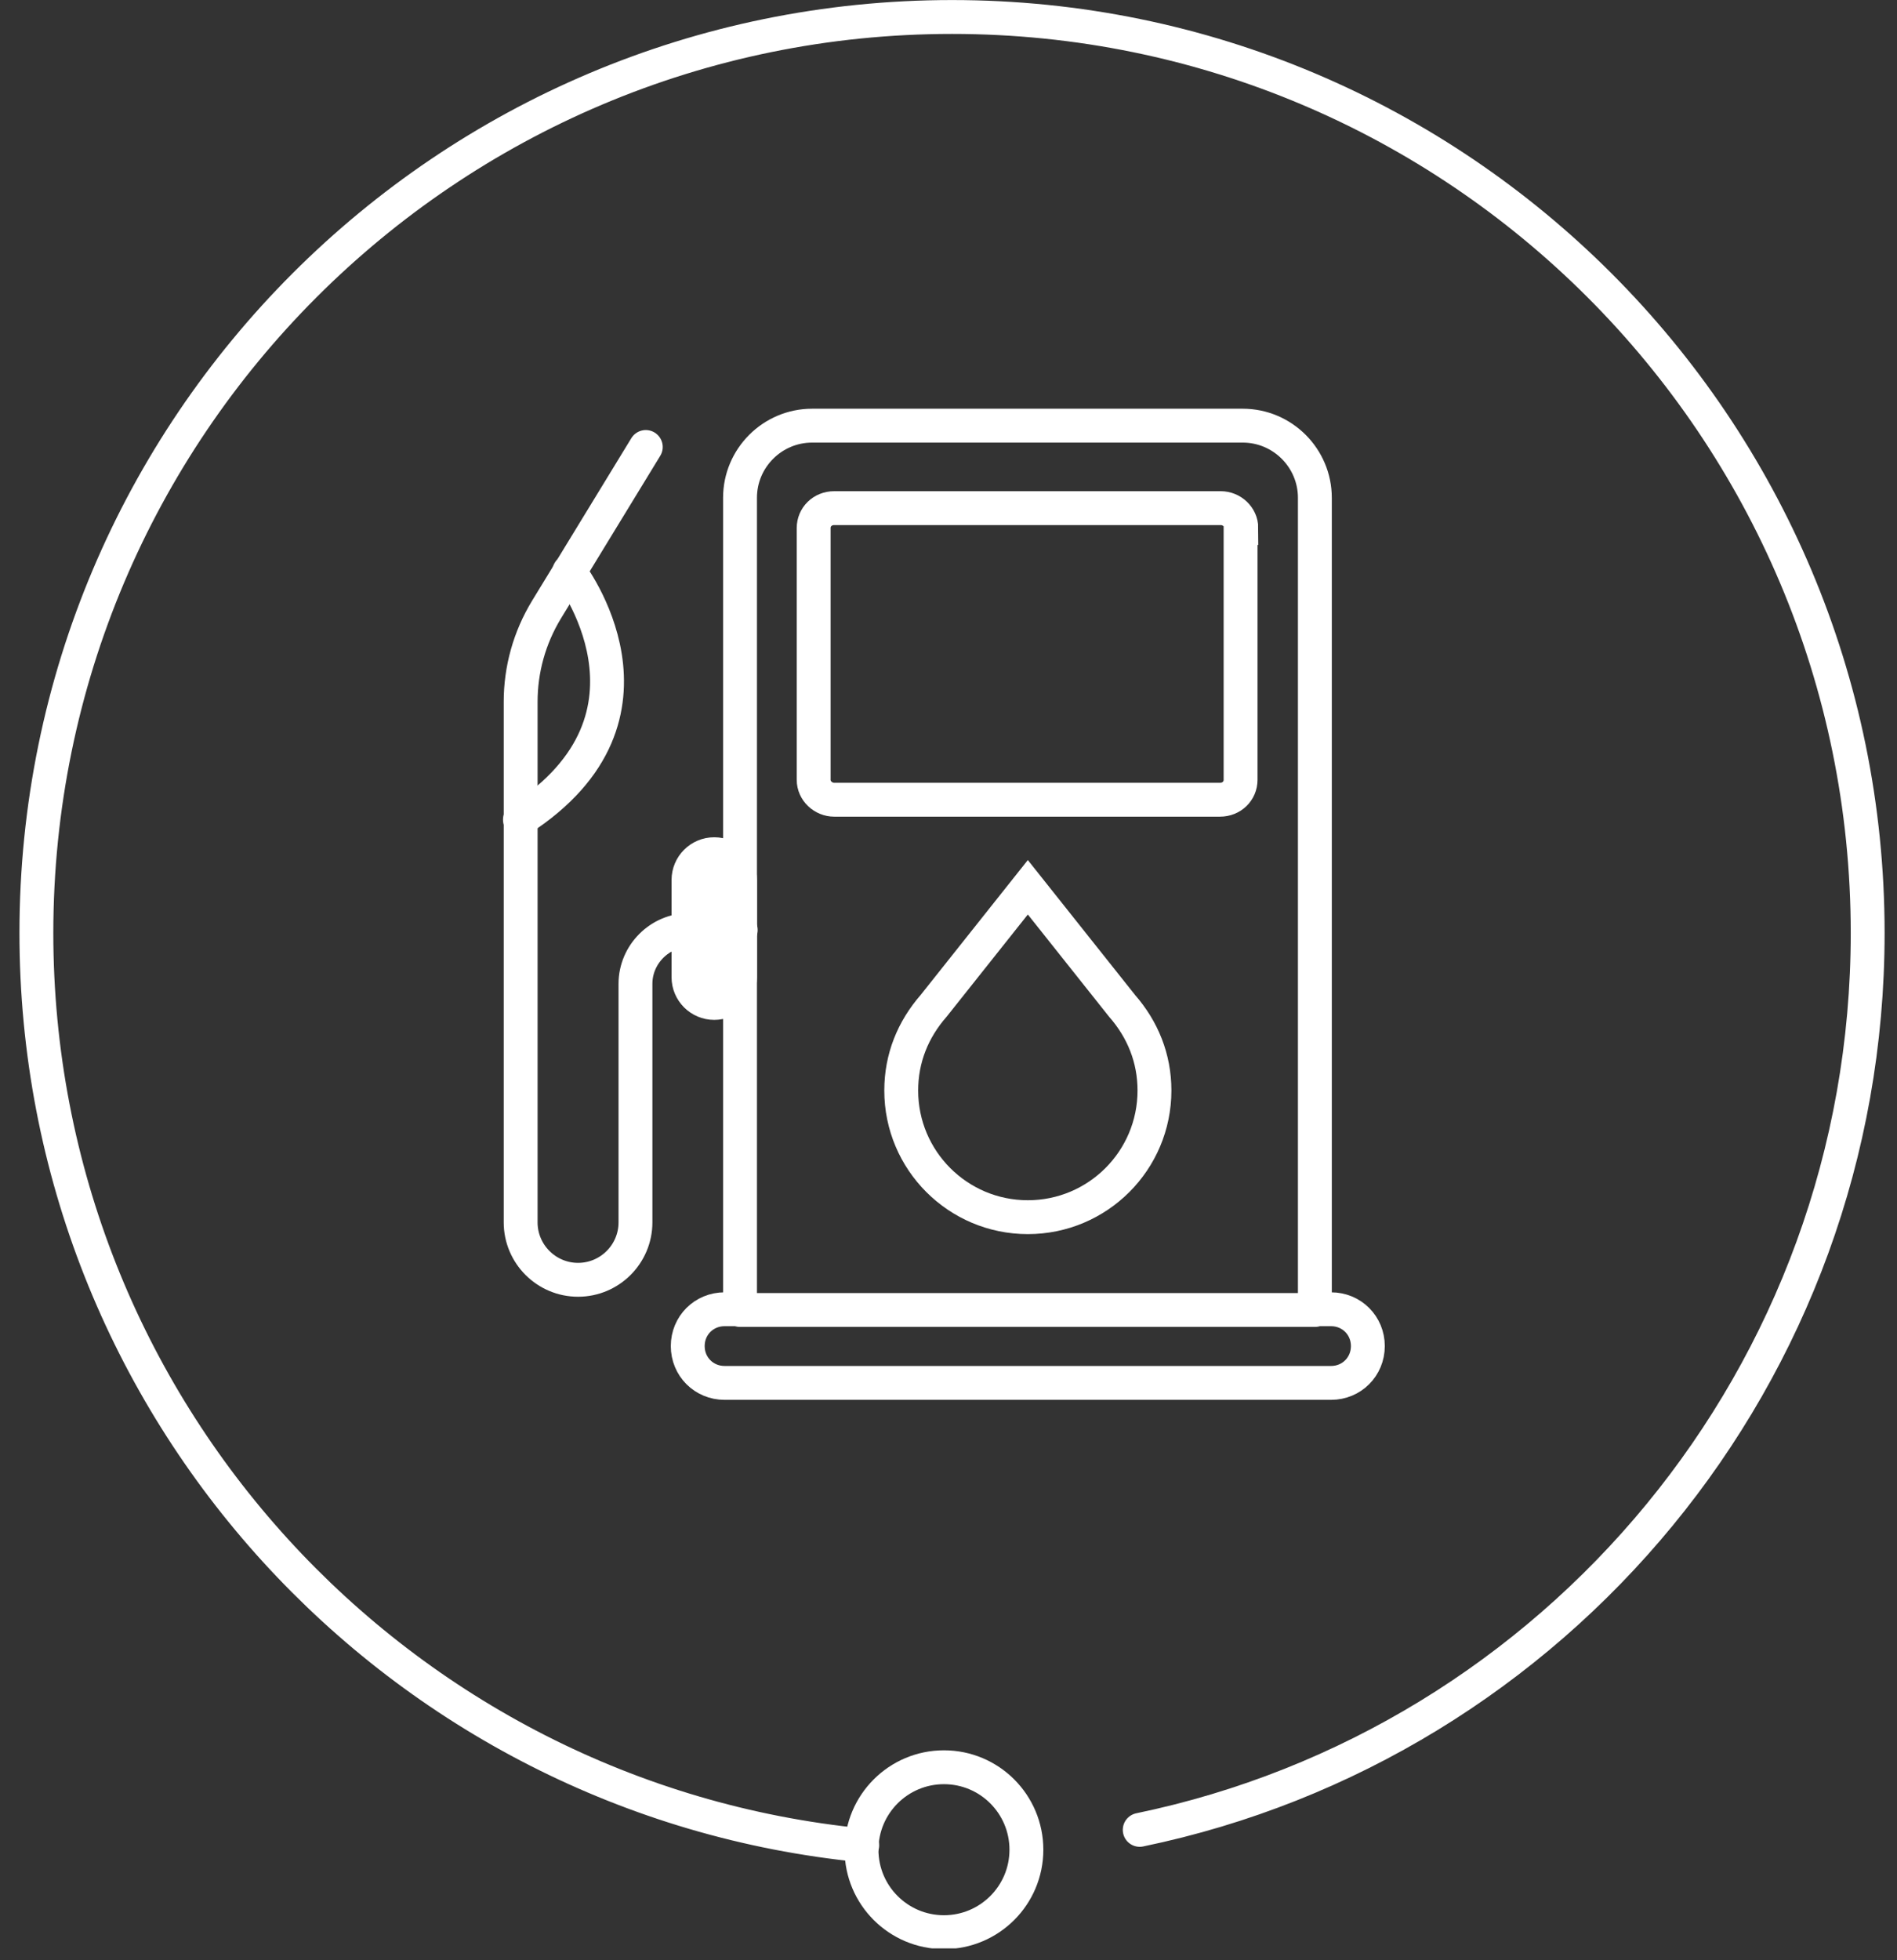 <svg width="61" height="63" viewBox="0 0 61 63" fill="none" xmlns="http://www.w3.org/2000/svg">
<rect x="0" y="0" width="61" height="63" fill="#333333" stroke="none"/>
<g clip-path="url(#clip0_2401_3255)">
<path d="M27.726 59.315C12.815 57.848 1.17 45.28 1.17 29.99C1.17 13.729 14.353 0.546 30.614 0.546C46.874 0.546 60.057 13.729 60.057 29.99C60.057 44.191 50.022 56.049 36.649 58.818" stroke="white" stroke-width="1.089" stroke-miterlimit="10" stroke-linecap="round"/>
<path d="M30.354 62.106C31.818 62.106 33.005 60.92 33.005 59.456C33.005 57.992 31.818 56.805 30.354 56.805C28.89 56.805 27.703 57.992 27.703 59.456C27.703 60.92 28.89 62.106 30.354 62.106Z" stroke="white" stroke-width="1.089" stroke-miterlimit="10" stroke-linecap="round"/>
<path d="M33.051 28.52L36.081 32.331C36.744 33.089 37.123 34.012 37.123 35.053C37.123 37.302 35.3 39.124 33.051 39.124C30.803 39.124 28.98 37.302 28.98 35.053C28.98 34.012 29.359 33.089 30.022 32.331L33.051 28.52Z" stroke="white" stroke-width="1.089" stroke-miterlimit="10" stroke-linecap="round"/>
<path d="M23.796 16.001C23.796 14.723 24.837 13.682 26.115 13.682H39.961C41.239 13.682 42.281 14.723 42.281 16.001V42.084H42.802C43.464 42.084 43.985 42.605 43.985 43.267C43.985 43.93 43.464 44.451 42.802 44.451H23.299C22.636 44.451 22.115 43.93 22.115 43.267C22.115 42.605 22.636 42.084 23.299 42.084H23.796V15.977V16.001Z" stroke="white" stroke-width="1.089" stroke-miterlimit="10" stroke-linecap="round"/>
<path d="M39.916 16.972C39.916 16.617 39.608 16.333 39.253 16.333H26.827C26.448 16.333 26.164 16.617 26.164 16.972V25.067C26.164 25.422 26.472 25.706 26.827 25.706H39.229C39.608 25.706 39.892 25.422 39.892 25.067V16.972H39.916Z" stroke="white" stroke-width="1.089" stroke-miterlimit="10" stroke-linecap="round"/>
<path d="M23.797 42.107H42.282" stroke="white" stroke-width="1.089" stroke-miterlimit="10" stroke-linecap="round"/>
<path d="M20.766 14.368L17.571 19.599C17.026 20.498 16.742 21.516 16.742 22.558V39.291C16.742 40.309 17.571 41.137 18.588 41.137C19.606 41.137 20.434 40.309 20.434 39.291V31.623C20.434 30.676 21.216 29.895 22.162 29.895H23.819" stroke="white" stroke-width="1.089" stroke-miterlimit="10" stroke-linecap="round"/>
<path d="M18.305 18.369C18.305 18.369 21.902 23.008 16.719 26.346" stroke="white" stroke-width="1.089" stroke-miterlimit="10" stroke-linecap="round"/>
<path d="M23.796 28.285C23.796 27.828 23.425 27.457 22.967 27.457C22.51 27.457 22.139 27.828 22.139 28.285V31.41C22.139 31.867 22.51 32.238 22.967 32.238C23.425 32.238 23.796 31.867 23.796 31.41V28.285Z" fill="white" stroke="white" stroke-width="1.089" stroke-miterlimit="10" stroke-linecap="round"/>
</g>
<defs>
<clipPath id="clip0_2401_3255">
<rect width="60" height="62.627" fill="white" transform="translate(0.625)"/>
</clipPath>
</defs>
</svg>
